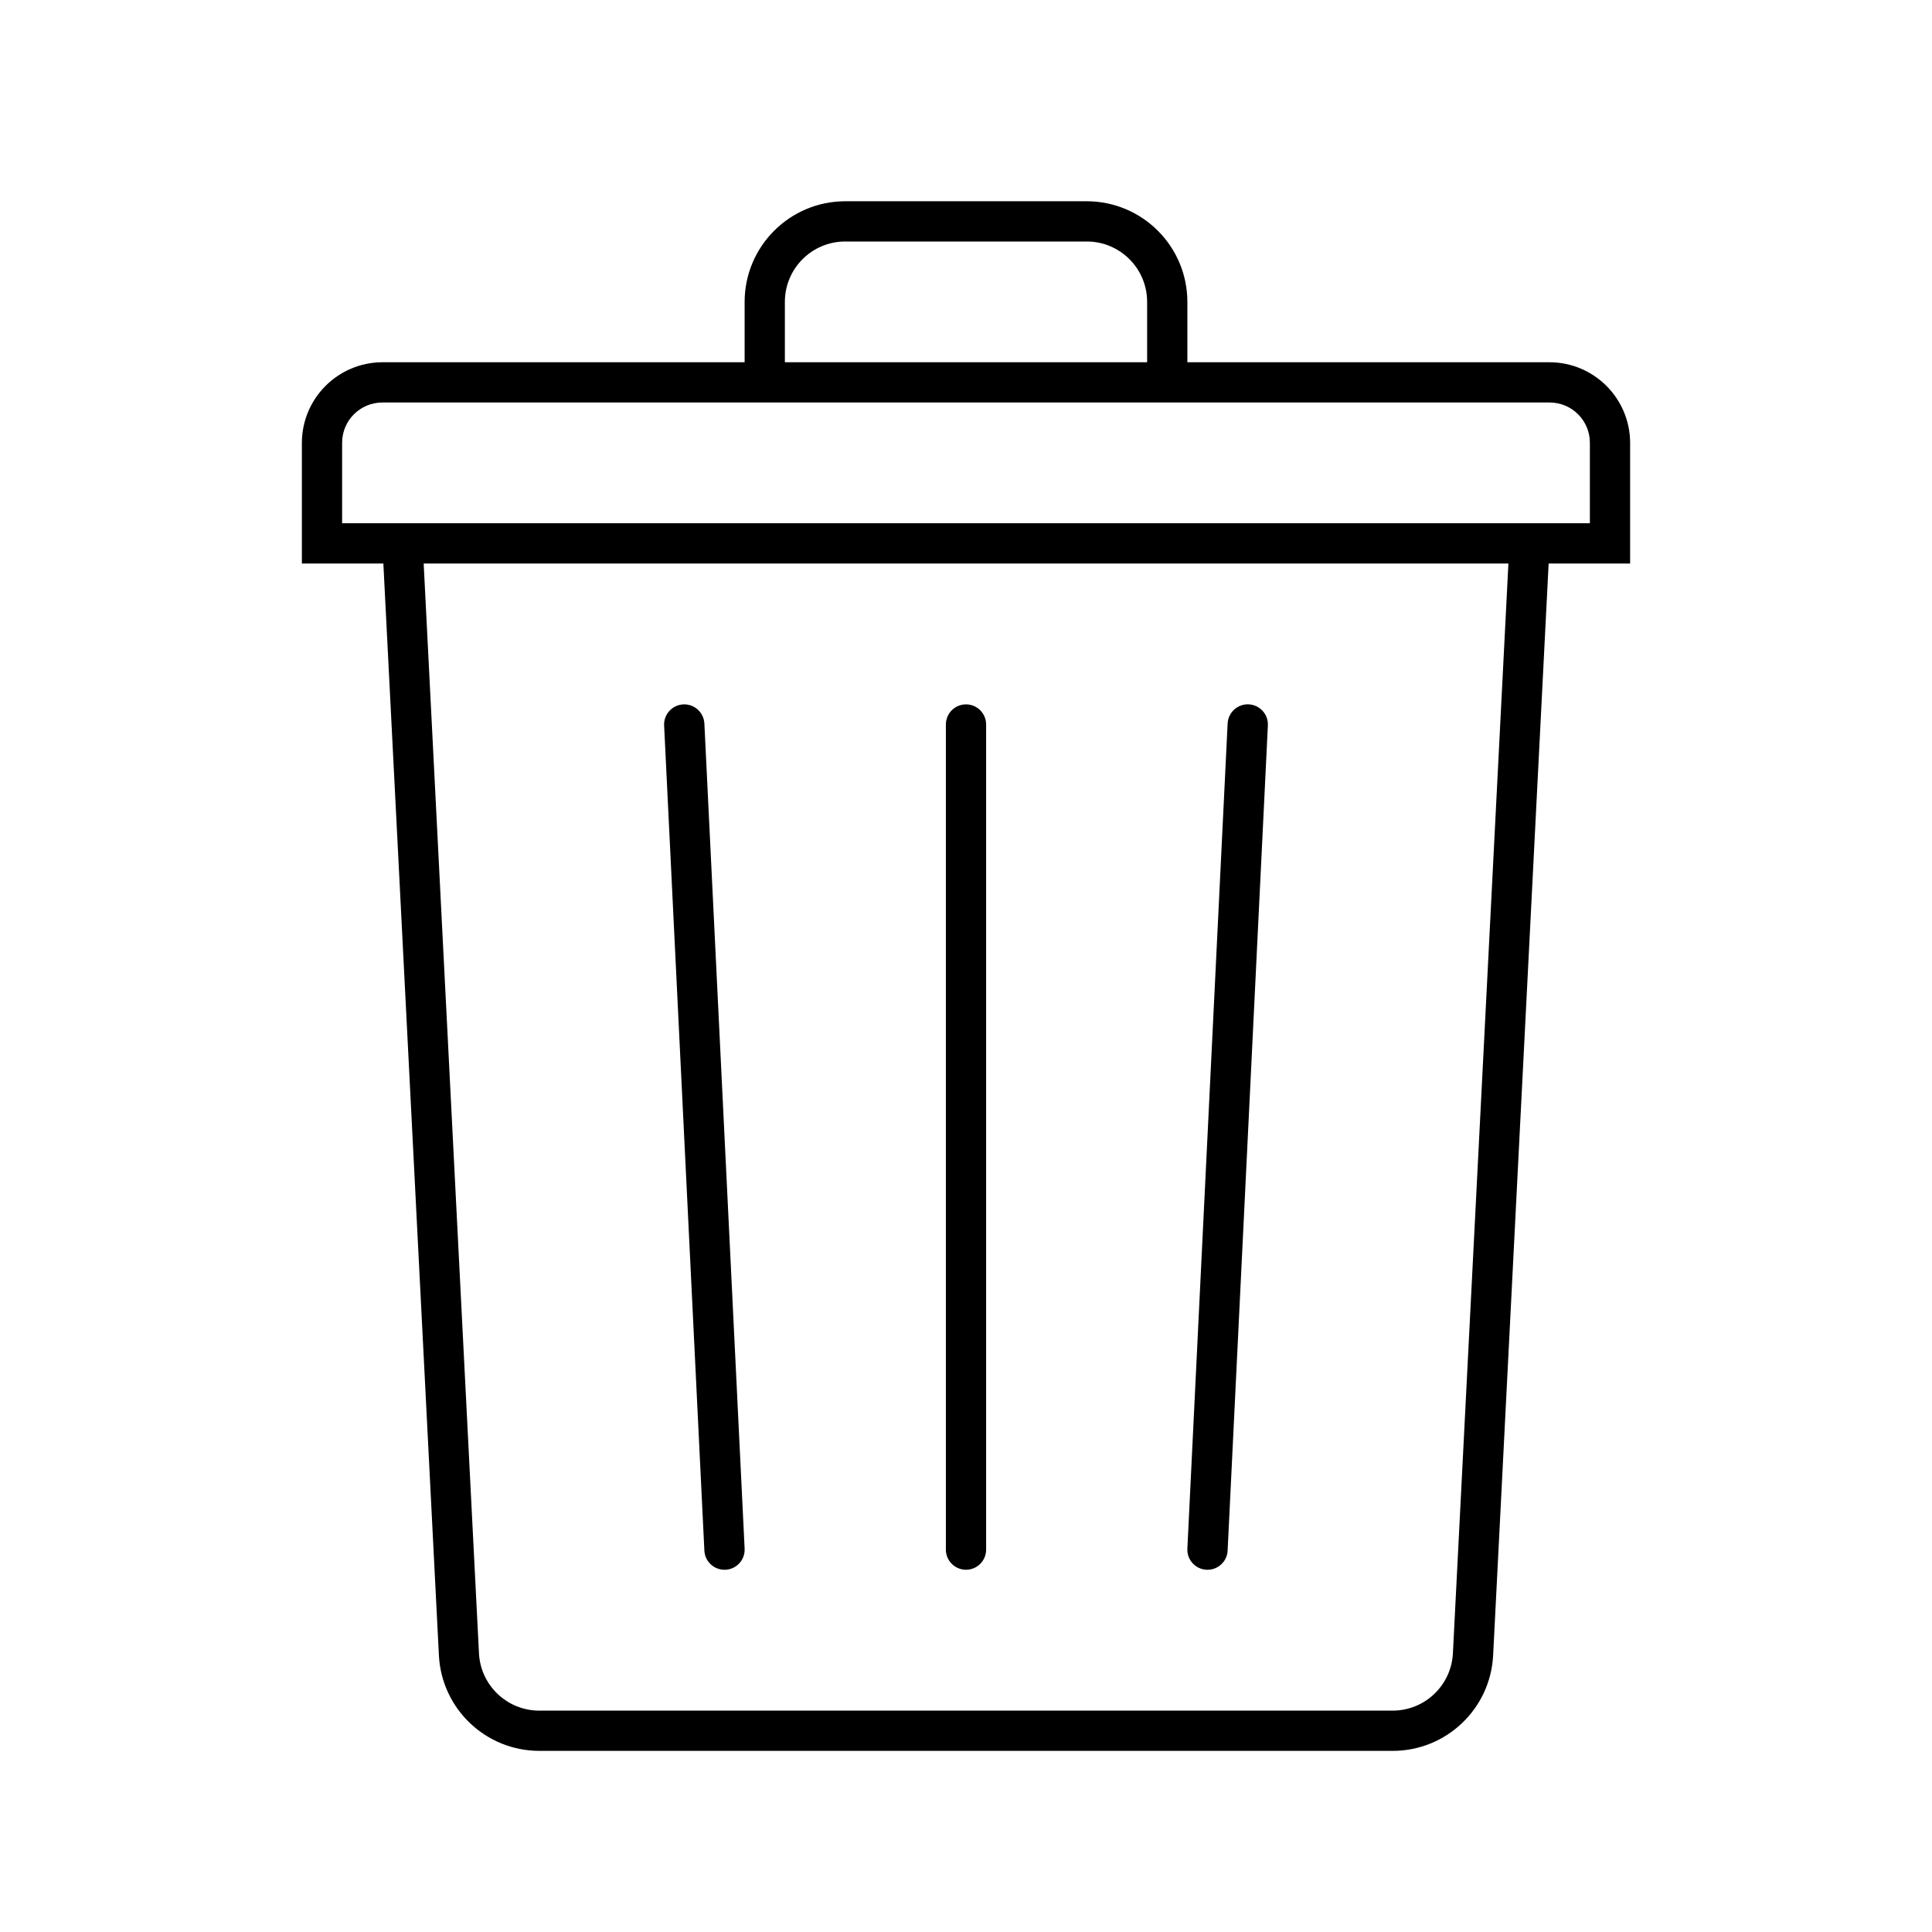 <svg width="96" height="96" xmlns="http://www.w3.org/2000/svg" xmlns:xlink="http://www.w3.org/1999/xlink" xml:space="preserve" overflow="hidden"><g><path d="M81 22C80.993 19.794 79.206 18.007 77 18L59 18 59 15C58.997 12.24 56.76 10.003 54 10L42 10C39.24 10.003 37.003 12.24 37 15L37 18 19 18C16.794 18.007 15.007 19.794 15 22L15 28 19.049 28 21.809 82.254C21.944 84.912 24.138 86.999 26.8 87L69.2 87C71.862 87 74.058 84.913 74.193 82.254L76.951 28 81 28ZM39 15C39 13.343 40.343 12 42 12L54 12C55.657 12 57 13.343 57 15L57 18 39 18ZM72.194 82.152C72.113 83.747 70.797 84.999 69.2 85L26.8 85C25.201 85.002 23.881 83.749 23.8 82.152L21.052 28 74.952 28ZM79 26 17 26 17 22C17 20.895 17.895 20 19 20L77 20C78.105 20 79 20.895 79 22Z"/><path d="M36 78 36.05 78C36.602 77.973 37.027 77.504 37 76.952 37 76.952 37 76.951 37 76.951L35 35.951C34.972 35.399 34.502 34.973 33.95 35.001 33.398 35.029 32.972 35.499 33 36.051L35 77.051C35.027 77.583 35.467 78.001 36 78Z"/><path d="M48 78C48.552 78 49 77.552 49 77L49 36C49 35.448 48.552 35 48 35 47.448 35 47 35.448 47 36L47 77C47 77.552 47.448 78 48 78Z"/><path d="M59.951 78 60 78C60.534 78.001 60.974 77.582 61 77.049L63 36.049C63.028 35.497 62.602 35.027 62.05 34.999 61.498 34.971 61.028 35.397 61 35.949L59 76.949C58.971 77.501 59.395 77.971 59.947 78 59.948 78 59.95 78 59.951 78Z"/></g></svg>